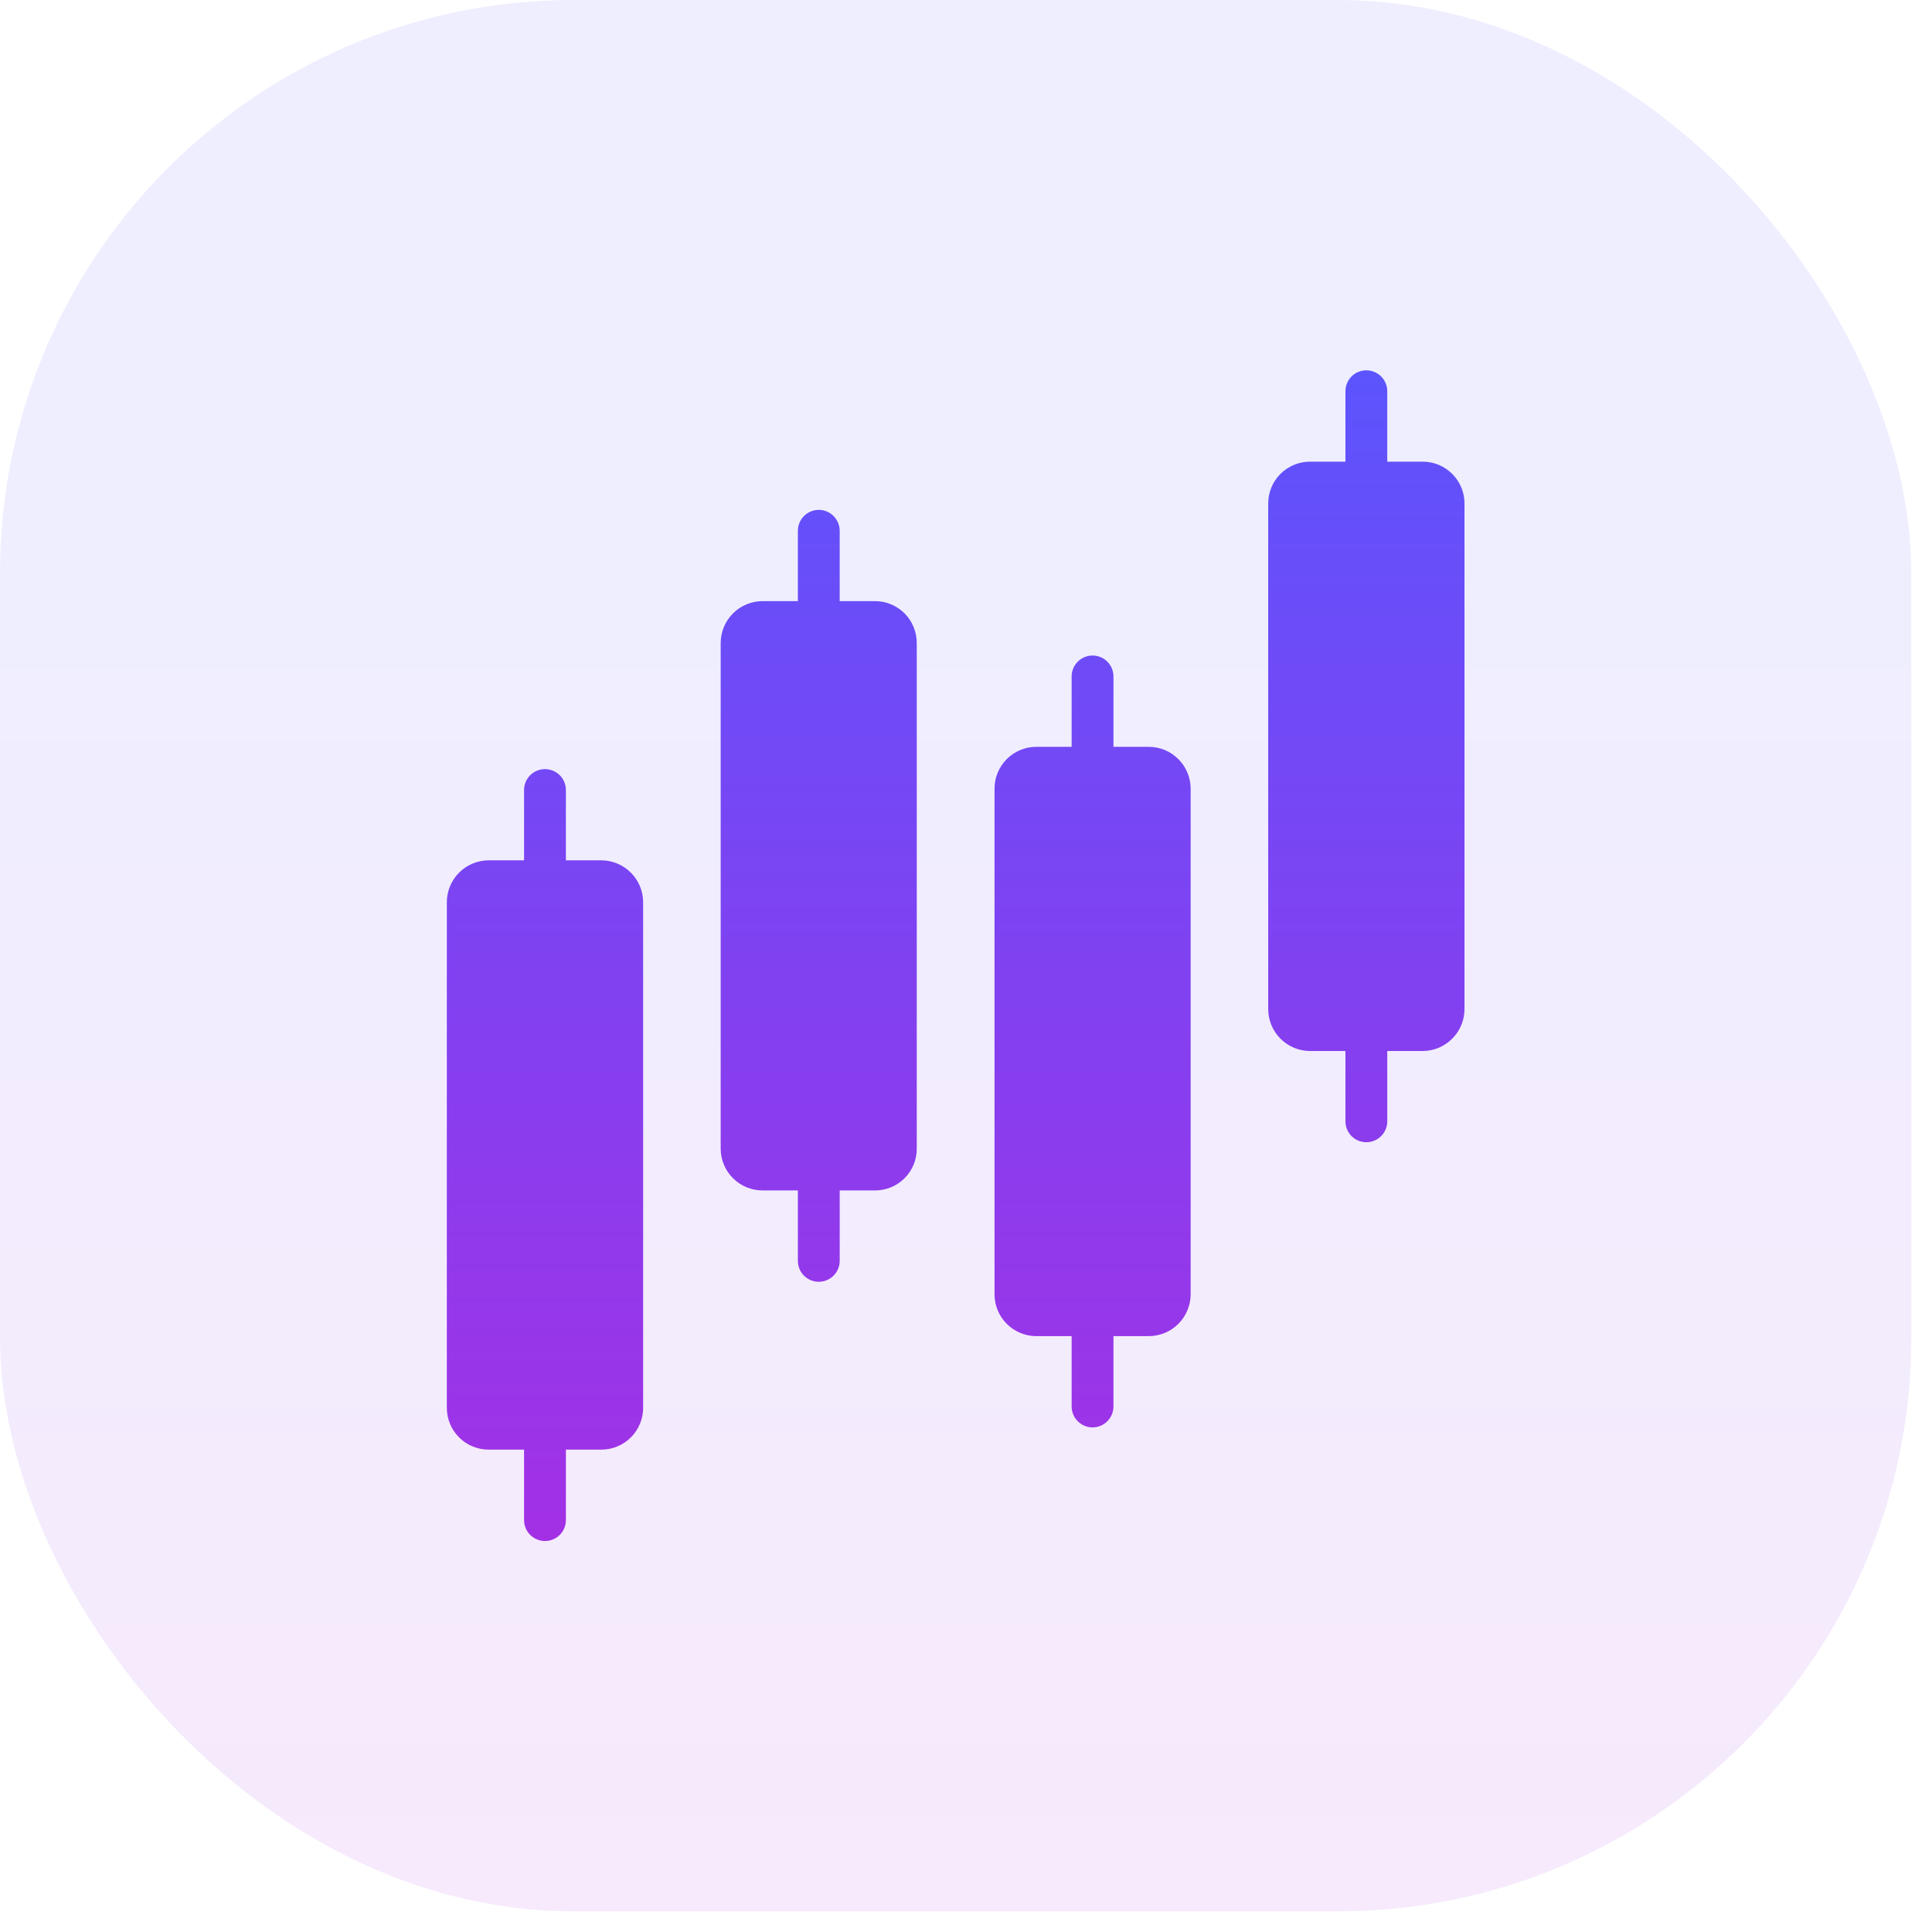 <?xml version="1.0" encoding="utf-8"?>
<svg xmlns="http://www.w3.org/2000/svg" fill="none" height="100%" overflow="visible" preserveAspectRatio="none" style="display: block;" viewBox="0 0 43 43" width="100%">
<g filter="url(#filter0_ii_0_7205)" id="Frame">
<rect fill="url(#paint0_linear_0_7205)" height="42.54" rx="12.762" width="42.54"/>
<g id="Frame_2">
<g id="Group">
<path d="M13.383 19.148H12.595V17.583C12.595 17.46 12.546 17.341 12.459 17.254C12.371 17.167 12.253 17.118 12.13 17.118C12.006 17.118 11.888 17.167 11.8 17.254C11.713 17.341 11.664 17.46 11.664 17.583V19.148H10.876C10.629 19.149 10.393 19.247 10.218 19.422C10.044 19.596 9.946 19.832 9.945 20.079V31.334C9.945 31.581 10.043 31.817 10.218 31.992C10.392 32.166 10.629 32.264 10.876 32.264H11.664V33.832C11.664 33.956 11.713 34.074 11.8 34.161C11.888 34.249 12.006 34.298 12.13 34.298C12.253 34.298 12.371 34.249 12.459 34.161C12.546 34.074 12.595 33.956 12.595 33.832V32.264H13.383C13.63 32.264 13.867 32.166 14.041 31.992C14.216 31.817 14.314 31.581 14.314 31.334V20.079C14.313 19.832 14.215 19.596 14.041 19.422C13.866 19.247 13.63 19.149 13.383 19.148ZM19.474 13.379H18.689V11.814C18.689 11.69 18.64 11.572 18.552 11.485C18.465 11.397 18.347 11.348 18.223 11.348C18.1 11.348 17.982 11.397 17.894 11.485C17.807 11.572 17.758 11.69 17.758 11.814V13.379H16.971C16.724 13.38 16.488 13.478 16.314 13.652C16.139 13.826 16.041 14.063 16.04 14.309V25.564C16.04 25.811 16.138 26.048 16.313 26.222C16.487 26.397 16.724 26.495 16.971 26.495H17.758V28.063C17.758 28.186 17.807 28.305 17.894 28.392C17.982 28.479 18.1 28.528 18.223 28.528C18.347 28.528 18.465 28.479 18.552 28.392C18.64 28.305 18.689 28.186 18.689 28.063V26.495H19.474C19.596 26.495 19.717 26.472 19.831 26.425C19.944 26.378 20.046 26.31 20.133 26.223C20.219 26.137 20.288 26.034 20.334 25.921C20.381 25.808 20.405 25.687 20.404 25.564V14.309C20.404 14.062 20.306 13.826 20.132 13.651C19.957 13.477 19.721 13.379 19.474 13.379ZM25.569 16.622H24.782V15.055C24.782 14.932 24.733 14.813 24.645 14.726C24.558 14.639 24.44 14.59 24.317 14.59C24.193 14.59 24.075 14.639 23.988 14.726C23.9 14.813 23.851 14.932 23.851 15.055V16.622H23.066C22.819 16.622 22.582 16.72 22.408 16.894C22.233 17.069 22.135 17.305 22.135 17.552V28.807C22.135 29.054 22.233 29.291 22.408 29.465C22.582 29.64 22.819 29.738 23.066 29.738H23.851V31.304C23.851 31.427 23.9 31.546 23.988 31.633C24.075 31.72 24.193 31.769 24.317 31.769C24.44 31.769 24.558 31.72 24.645 31.633C24.733 31.546 24.782 31.427 24.782 31.304V29.738H25.569C25.816 29.737 26.052 29.639 26.226 29.465C26.401 29.29 26.499 29.054 26.5 28.807V17.552C26.499 17.306 26.401 17.07 26.226 16.895C26.052 16.721 25.816 16.622 25.569 16.622ZM31.664 10.275H30.876V8.707C30.876 8.584 30.827 8.466 30.739 8.378C30.652 8.291 30.534 8.242 30.41 8.242C30.287 8.242 30.169 8.291 30.081 8.378C29.994 8.466 29.945 8.584 29.945 8.707V10.275H29.156C28.91 10.275 28.673 10.373 28.498 10.548C28.324 10.722 28.226 10.959 28.226 11.206V22.461C28.227 22.708 28.325 22.944 28.499 23.118C28.674 23.293 28.91 23.391 29.156 23.392H29.945V24.957C29.945 25.08 29.994 25.198 30.081 25.286C30.169 25.373 30.287 25.422 30.41 25.422C30.534 25.422 30.652 25.373 30.739 25.286C30.827 25.198 30.876 25.08 30.876 24.957V23.392H31.664C31.911 23.391 32.147 23.293 32.321 23.118C32.496 22.944 32.594 22.708 32.595 22.461V11.206C32.595 10.959 32.497 10.722 32.322 10.548C32.148 10.373 31.911 10.275 31.664 10.275Z" fill="url(#paint1_linear_0_7205)" id="Vector"/>
</g>
</g>
</g>
<defs>
<filter color-interpolation-filters="sRGB" filterUnits="userSpaceOnUse" height="46.794" id="filter0_ii_0_7205" width="42.54" x="0" y="-2.127">
<feFlood flood-opacity="0" result="BackgroundImageFix"/>
<feBlend in="SourceGraphic" in2="BackgroundImageFix" mode="normal" result="shape"/>
<feColorMatrix in="SourceAlpha" result="hardAlpha" type="matrix" values="0 0 0 0 0 0 0 0 0 0 0 0 0 0 0 0 0 0 127 0"/>
<feOffset dy="2.127"/>
<feGaussianBlur stdDeviation="2.127"/>
<feComposite in2="hardAlpha" k2="-1" k3="1" operator="arithmetic"/>
<feColorMatrix type="matrix" values="0 0 0 0 0.363 0 0 0 0 0.329 0 0 0 0 0.992 0 0 0 0.16 0"/>
<feBlend in2="shape" mode="normal" result="effect1_innerShadow_0_7205"/>
<feColorMatrix in="SourceAlpha" result="hardAlpha" type="matrix" values="0 0 0 0 0 0 0 0 0 0 0 0 0 0 0 0 0 0 127 0"/>
<feOffset dy="-2.127"/>
<feGaussianBlur stdDeviation="2.127"/>
<feComposite in2="hardAlpha" k2="-1" k3="1" operator="arithmetic"/>
<feColorMatrix type="matrix" values="0 0 0 0 0.639 0 0 0 0 0.188 0 0 0 0 0.898 0 0 0 0.16 0"/>
<feBlend in2="effect1_innerShadow_0_7205" mode="normal" result="effect2_innerShadow_0_7205"/>
</filter>
<linearGradient gradientUnits="userSpaceOnUse" id="paint0_linear_0_7205" x1="21.27" x2="21.27" y1="12.762" y2="42.54">
<stop stop-color="#EFEEFF"/>
<stop offset="1" stop-color="#F6EAFC"/>
</linearGradient>
<linearGradient gradientUnits="userSpaceOnUse" id="paint1_linear_0_7205" x1="21.27" x2="21.27" y1="8.242" y2="34.298">
<stop stop-color="#5C54FD"/>
<stop offset="1" stop-color="#A330E5"/>
</linearGradient>
</defs>
</svg>